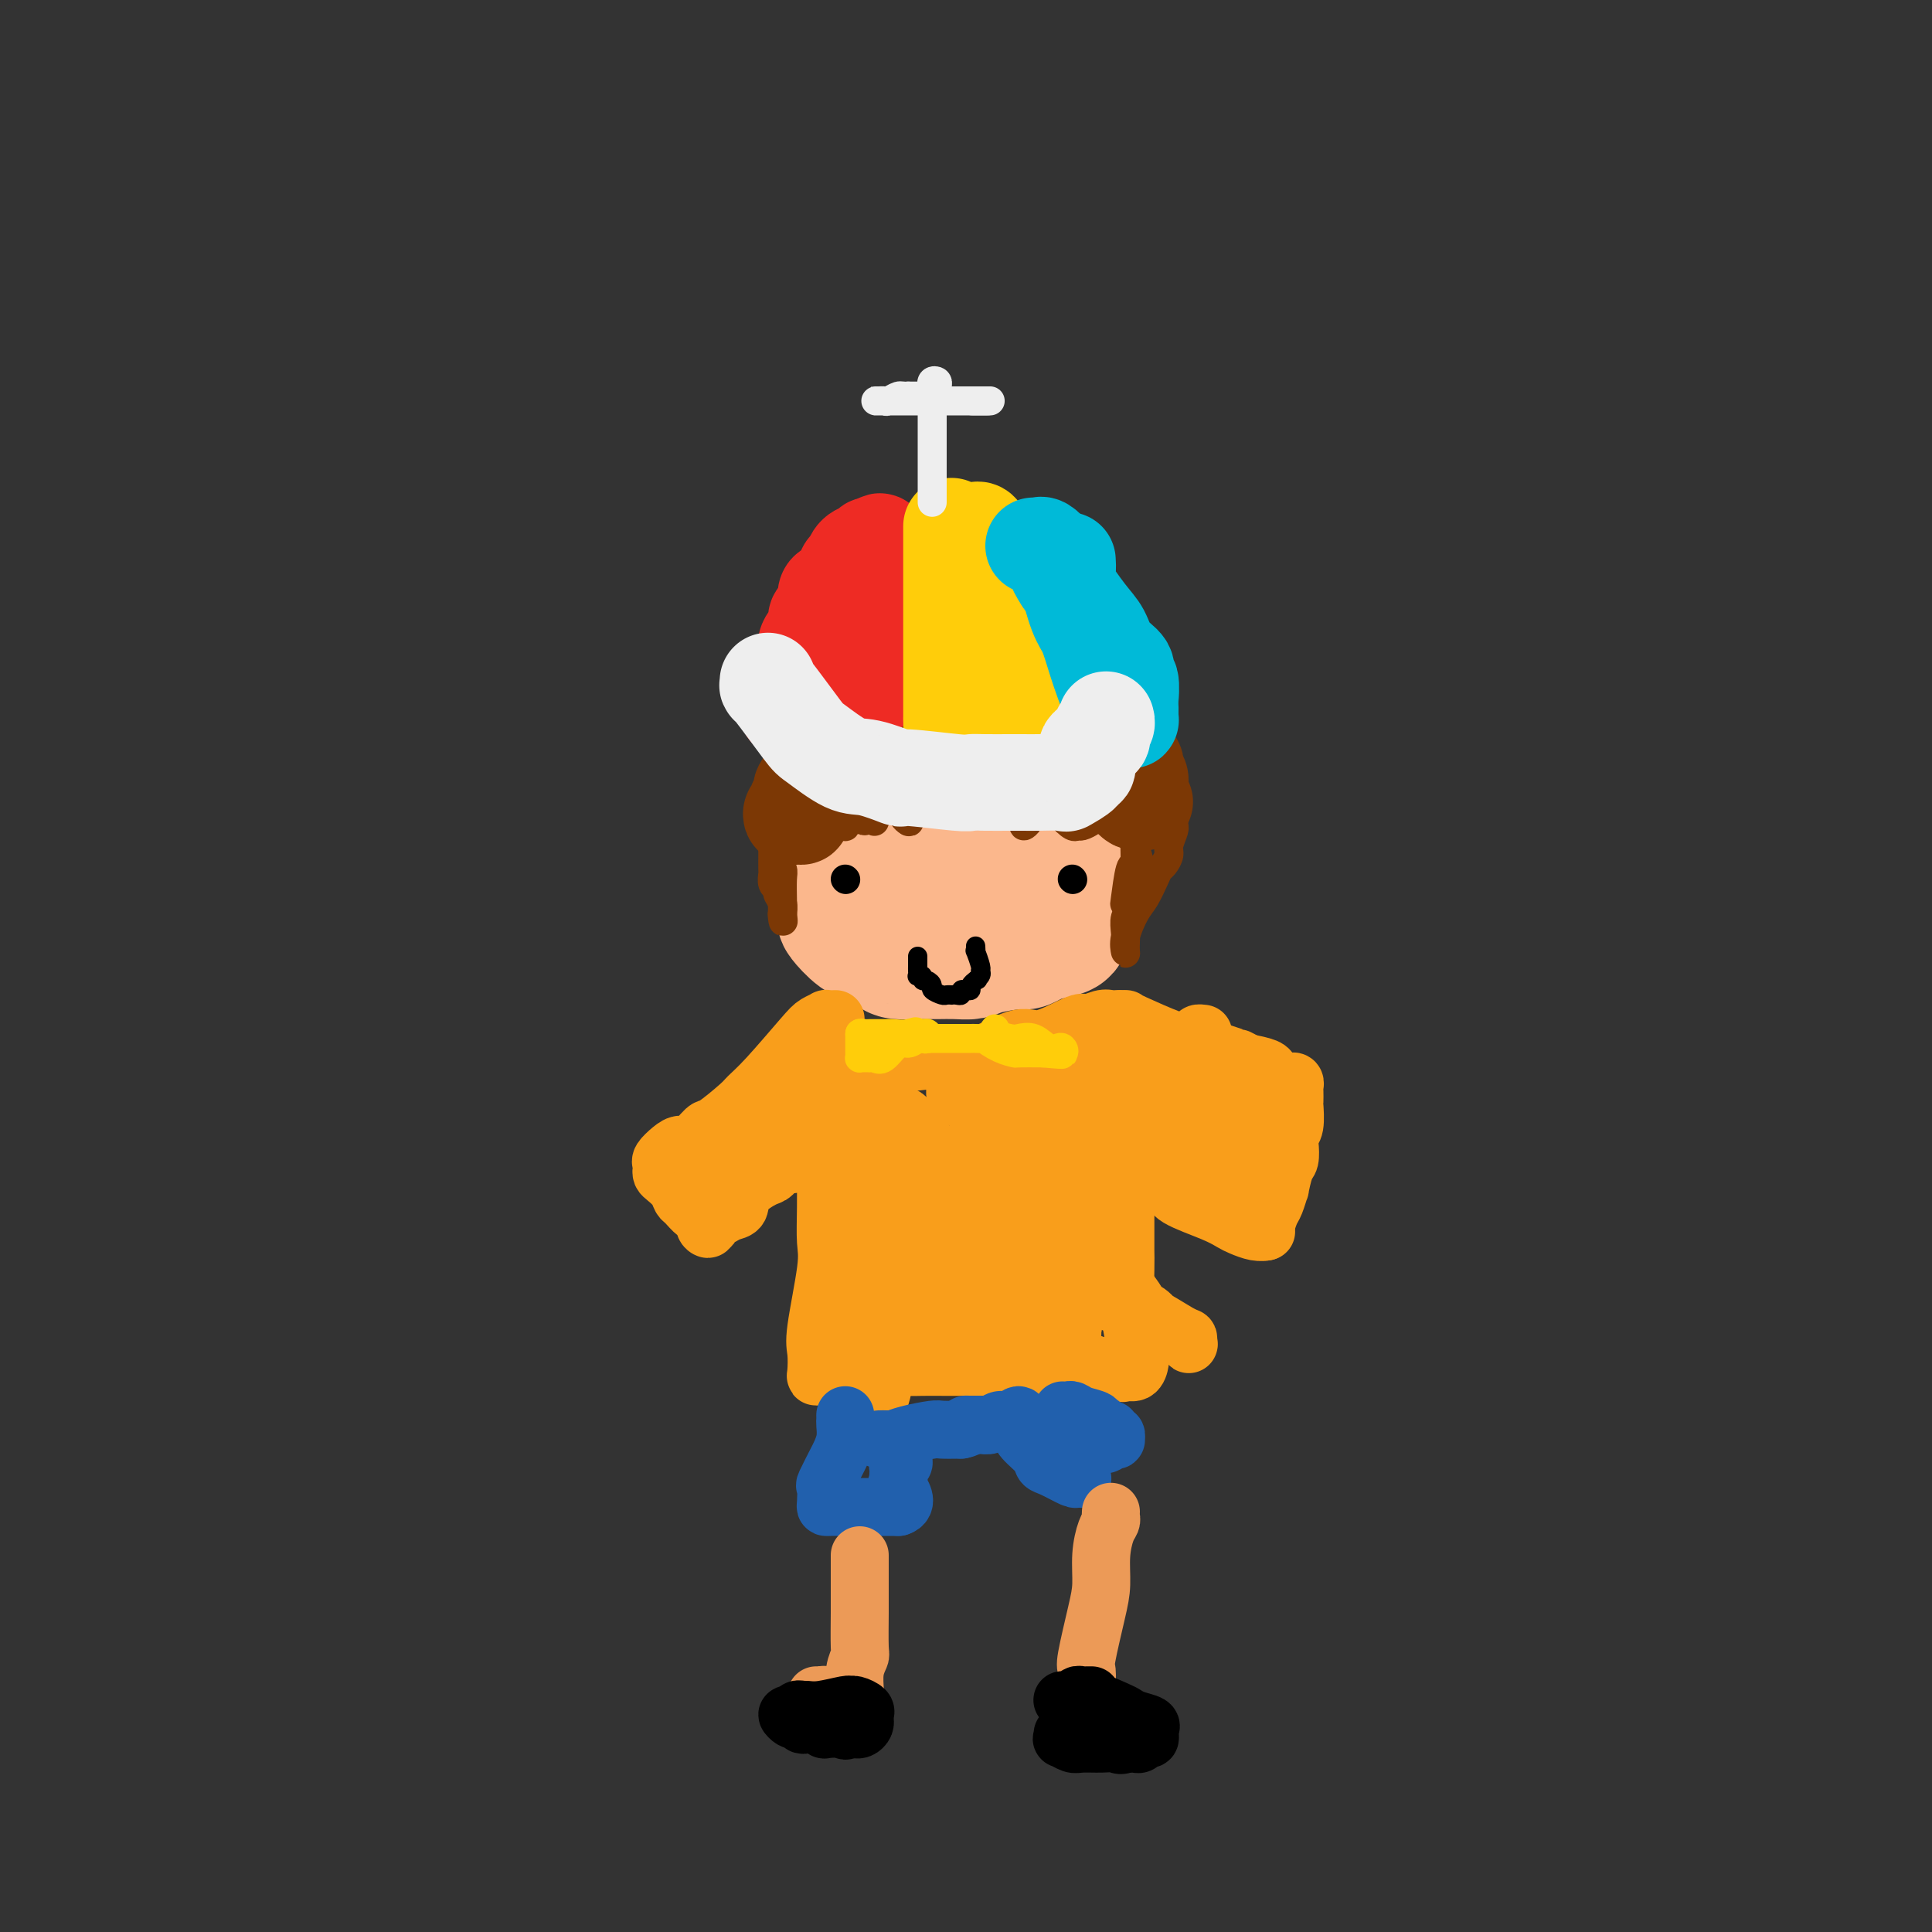 <svg viewBox='0 0 400 400' version='1.1' xmlns='http://www.w3.org/2000/svg' xmlns:xlink='http://www.w3.org/1999/xlink'><rect x="0" y="0" width="400" height="400" fill="#333333" stroke="none"/><g fill='none' stroke='rgb(251,183,140)' stroke-width='28' stroke-linecap='round' stroke-linejoin='round'><path d='M177,162c0.006,0.073 0.012,0.146 0,0c-0.012,-0.146 -0.042,-0.511 0,0c0.042,0.511 0.155,1.897 0,3c-0.155,1.103 -0.577,1.924 -1,3c-0.423,1.076 -0.845,2.408 -1,3c-0.155,0.592 -0.041,0.443 0,2c0.041,1.557 0.009,4.821 0,7c-0.009,2.179 0.006,3.274 0,4c-0.006,0.726 -0.034,1.085 0,2c0.034,0.915 0.130,2.387 0,3c-0.130,0.613 -0.487,0.367 0,1c0.487,0.633 1.817,2.145 3,3c1.183,0.855 2.221,1.052 3,1c0.779,-0.052 1.301,-0.354 2,0c0.699,0.354 1.575,1.363 2,2c0.425,0.637 0.399,0.903 1,1c0.601,0.097 1.827,0.027 3,0c1.173,-0.027 2.292,-0.010 3,0c0.708,0.010 1.006,0.013 2,0c0.994,-0.013 2.686,-0.041 4,0c1.314,0.041 2.252,0.152 3,0c0.748,-0.152 1.305,-0.565 3,-1c1.695,-0.435 4.526,-0.890 6,-1c1.474,-0.110 1.589,0.124 2,0c0.411,-0.124 1.117,-0.607 2,-1c0.883,-0.393 1.941,-0.697 3,-1'/><path d='M217,193c4.724,-0.877 2.534,-1.070 2,-1c-0.534,0.070 0.587,0.404 1,0c0.413,-0.404 0.118,-1.544 0,-2c-0.118,-0.456 -0.059,-0.228 0,0'/><path d='M220,190c0.424,-0.439 0.847,-0.878 1,-1c0.153,-0.122 0.034,0.074 0,0c-0.034,-0.074 0.015,-0.419 0,-1c-0.015,-0.581 -0.095,-1.400 0,-2c0.095,-0.600 0.365,-0.983 1,-2c0.635,-1.017 1.634,-2.668 2,-4c0.366,-1.332 0.099,-2.345 0,-3c-0.099,-0.655 -0.030,-0.953 0,-2c0.030,-1.047 0.020,-2.845 0,-4c-0.020,-1.155 -0.051,-1.668 0,-2c0.051,-0.332 0.182,-0.485 0,-1c-0.182,-0.515 -0.678,-1.393 -1,-2c-0.322,-0.607 -0.471,-0.943 -1,-2c-0.529,-1.057 -1.439,-2.834 -2,-4c-0.561,-1.166 -0.775,-1.722 -1,-2c-0.225,-0.278 -0.463,-0.279 -1,-1c-0.537,-0.721 -1.374,-2.162 -2,-3c-0.626,-0.838 -1.042,-1.072 -1,-1c0.042,0.072 0.542,0.450 0,0c-0.542,-0.450 -2.125,-1.729 -3,-2c-0.875,-0.271 -1.043,0.465 -2,0c-0.957,-0.465 -2.702,-2.133 -4,-3c-1.298,-0.867 -2.149,-0.934 -3,-1'/><path d='M203,147c-1.951,-1.536 -0.330,-1.876 -1,-2c-0.670,-0.124 -3.631,-0.033 -5,0c-1.369,0.033 -1.144,0.007 -2,0c-0.856,-0.007 -2.792,0.006 -4,0c-1.208,-0.006 -1.686,-0.030 -2,0c-0.314,0.030 -0.462,0.114 -1,1c-0.538,0.886 -1.465,2.573 -2,3c-0.535,0.427 -0.679,-0.408 -1,0c-0.321,0.408 -0.818,2.057 -1,3c-0.182,0.943 -0.049,1.178 0,1c0.049,-0.178 0.013,-0.769 0,0c-0.013,0.769 -0.003,2.899 0,4c0.003,1.101 -0.002,1.174 0,3c0.002,1.826 0.011,5.406 0,8c-0.011,2.594 -0.041,4.200 0,5c0.041,0.800 0.152,0.792 1,2c0.848,1.208 2.431,3.631 3,5c0.569,1.369 0.123,1.682 0,2c-0.123,0.318 0.075,0.639 1,1c0.925,0.361 2.576,0.760 4,1c1.424,0.240 2.620,0.319 4,0c1.380,-0.319 2.944,-1.037 5,-2c2.056,-0.963 4.603,-2.173 6,-3c1.397,-0.827 1.644,-1.272 2,-2c0.356,-0.728 0.821,-1.739 1,-2c0.179,-0.261 0.073,0.228 0,0c-0.073,-0.228 -0.112,-1.175 0,-2c0.112,-0.825 0.376,-1.530 0,-2c-0.376,-0.470 -1.393,-0.706 -2,-1c-0.607,-0.294 -0.803,-0.647 -1,-1'/><path d='M208,169c-1.582,-2.177 -4.536,-3.619 -6,-4c-1.464,-0.381 -1.439,0.298 -3,0c-1.561,-0.298 -4.708,-1.573 -6,-2c-1.292,-0.427 -0.727,-0.007 -1,0c-0.273,0.007 -1.382,-0.398 -2,0c-0.618,0.398 -0.746,1.598 -1,2c-0.254,0.402 -0.635,0.005 -1,0c-0.365,-0.005 -0.714,0.383 1,0c1.714,-0.383 5.490,-1.538 7,-2c1.510,-0.462 0.755,-0.231 0,0'/></g>
<g fill='none' stroke='rgb(124,56,5)' stroke-width='20' stroke-linecap='round' stroke-linejoin='round'><path d='M172,162c-0.447,0.000 -0.894,0.001 -1,0c-0.106,-0.001 0.129,-0.002 0,0c-0.129,0.002 -0.623,0.008 -1,0c-0.377,-0.008 -0.637,-0.031 -1,0c-0.363,0.031 -0.831,0.115 -1,0c-0.169,-0.115 -0.041,-0.429 0,-1c0.041,-0.571 -0.004,-1.399 0,-2c0.004,-0.601 0.058,-0.975 0,-1c-0.058,-0.025 -0.227,0.298 0,0c0.227,-0.298 0.849,-1.216 1,-2c0.151,-0.784 -0.168,-1.433 0,-2c0.168,-0.567 0.822,-1.051 1,-2c0.178,-0.949 -0.121,-2.365 0,-3c0.121,-0.635 0.662,-0.491 1,-1c0.338,-0.509 0.472,-1.670 1,-2c0.528,-0.330 1.451,0.171 2,-1c0.549,-1.171 0.724,-4.015 1,-5c0.276,-0.985 0.651,-0.111 1,0c0.349,0.111 0.671,-0.540 1,-1c0.329,-0.460 0.664,-0.730 1,-1'/><path d='M178,138c1.478,-1.637 1.173,-0.228 1,0c-0.173,0.228 -0.215,-0.723 0,-1c0.215,-0.277 0.685,0.122 1,0c0.315,-0.122 0.475,-0.765 1,-1c0.525,-0.235 1.416,-0.063 2,0c0.584,0.063 0.860,0.017 1,0c0.140,-0.017 0.145,-0.005 1,0c0.855,0.005 2.560,0.001 3,0c0.440,-0.001 -0.385,-0.000 0,0c0.385,0.000 1.981,0.000 3,0c1.019,-0.000 1.462,-0.001 2,0c0.538,0.001 1.170,0.003 2,0c0.830,-0.003 1.858,-0.011 3,0c1.142,0.011 2.397,0.041 3,0c0.603,-0.041 0.555,-0.152 1,0c0.445,0.152 1.385,0.566 3,1c1.615,0.434 3.905,0.886 5,1c1.095,0.114 0.993,-0.111 1,0c0.007,0.111 0.121,0.559 1,1c0.879,0.441 2.523,0.875 3,1c0.477,0.125 -0.212,-0.059 0,0c0.212,0.059 1.326,0.362 2,1c0.674,0.638 0.907,1.611 1,2c0.093,0.389 0.047,0.195 0,0'/><path d='M218,143c0.328,0.324 0.656,0.649 1,1c0.344,0.351 0.703,0.730 1,1c0.297,0.270 0.531,0.432 1,1c0.469,0.568 1.172,1.542 3,3c1.828,1.458 4.781,3.399 6,4c1.219,0.601 0.705,-0.137 1,0c0.295,0.137 1.398,1.150 2,2c0.602,0.850 0.701,1.536 1,2c0.299,0.464 0.798,0.705 1,1c0.202,0.295 0.107,0.642 0,1c-0.107,0.358 -0.226,0.726 0,1c0.226,0.274 0.797,0.456 1,1c0.203,0.544 0.037,1.452 0,2c-0.037,0.548 0.054,0.736 0,1c-0.054,0.264 -0.253,0.604 0,1c0.253,0.396 0.957,0.849 1,1c0.043,0.151 -0.576,-0.001 -1,0c-0.424,0.001 -0.653,0.154 -1,0c-0.347,-0.154 -0.814,-0.615 -1,-1c-0.186,-0.385 -0.093,-0.692 0,-1'/><path d='M234,164c-0.150,1.214 -1.024,-0.252 -1,-1c0.024,-0.748 0.946,-0.779 0,-1c-0.946,-0.221 -3.760,-0.633 -5,-1c-1.240,-0.367 -0.905,-0.690 -1,-1c-0.095,-0.310 -0.621,-0.609 -2,-1c-1.379,-0.391 -3.611,-0.876 -5,-1c-1.389,-0.124 -1.935,0.111 -3,0c-1.065,-0.111 -2.650,-0.569 -4,-1c-1.350,-0.431 -2.467,-0.834 -3,-1c-0.533,-0.166 -0.483,-0.096 -1,0c-0.517,0.096 -1.601,0.218 -2,0c-0.399,-0.218 -0.114,-0.777 0,-1c0.114,-0.223 0.057,-0.112 0,0'/><path d='M207,155c-0.388,0.000 -0.776,0.000 -1,0c-0.224,-0.000 -0.285,-0.000 -1,0c-0.715,0.000 -2.085,0.000 -3,0c-0.915,-0.000 -1.376,-0.001 -2,0c-0.624,0.001 -1.410,0.005 -3,0c-1.590,-0.005 -3.983,-0.017 -6,0c-2.017,0.017 -3.657,0.065 -5,0c-1.343,-0.065 -2.387,-0.243 -4,0c-1.613,0.243 -3.794,0.908 -5,1c-1.206,0.092 -1.438,-0.388 -2,0c-0.562,0.388 -1.456,1.644 -2,2c-0.544,0.356 -0.738,-0.189 -1,0c-0.262,0.189 -0.592,1.111 -1,2c-0.408,0.889 -0.893,1.745 -1,2c-0.107,0.255 0.164,-0.090 0,0c-0.164,0.090 -0.765,0.617 -1,1c-0.235,0.383 -0.105,0.624 0,1c0.105,0.376 0.186,0.889 0,1c-0.186,0.111 -0.638,-0.180 -1,0c-0.362,0.180 -0.633,0.832 -1,1c-0.367,0.168 -0.830,-0.147 -1,0c-0.170,0.147 -0.049,0.756 0,1c0.049,0.244 0.024,0.122 0,0'/><path d='M166,167c-1.698,1.658 -0.444,0.301 0,0c0.444,-0.301 0.080,0.452 0,1c-0.080,0.548 0.126,0.890 0,1c-0.126,0.110 -0.585,-0.012 -1,0c-0.415,0.012 -0.786,0.159 -1,0c-0.214,-0.159 -0.269,-0.623 0,-1c0.269,-0.377 0.863,-0.665 1,-1c0.137,-0.335 -0.185,-0.717 0,-1c0.185,-0.283 0.875,-0.468 1,-1c0.125,-0.532 -0.315,-1.410 0,-2c0.315,-0.590 1.384,-0.891 2,-1c0.616,-0.109 0.777,-0.026 1,0c0.223,0.026 0.506,-0.003 1,0c0.494,0.003 1.198,0.039 2,0c0.802,-0.039 1.702,-0.154 2,0c0.298,0.154 -0.005,0.577 1,0c1.005,-0.577 3.317,-2.154 5,-3c1.683,-0.846 2.735,-0.960 4,-1c1.265,-0.040 2.742,-0.007 4,0c1.258,0.007 2.299,-0.012 3,0c0.701,0.012 1.064,0.055 2,0c0.936,-0.055 2.444,-0.207 3,0c0.556,0.207 0.159,0.773 0,1c-0.159,0.227 -0.079,0.113 0,0'/></g>
<g fill='none' stroke='rgb(124,56,5)' stroke-width='6' stroke-linecap='round' stroke-linejoin='round'><path d='M166,164c0.002,0.301 0.003,0.603 0,1c-0.003,0.397 -0.012,0.891 0,1c0.012,0.109 0.045,-0.167 0,0c-0.045,0.167 -0.167,0.777 0,1c0.167,0.223 0.623,0.060 1,0c0.377,-0.060 0.675,-0.015 1,0c0.325,0.015 0.676,0.001 1,0c0.324,-0.001 0.622,0.010 1,0c0.378,-0.010 0.836,-0.042 1,0c0.164,0.042 0.034,0.158 0,0c-0.034,-0.158 0.029,-0.589 0,-1c-0.029,-0.411 -0.151,-0.802 0,-1c0.151,-0.198 0.575,-0.203 1,0c0.425,0.203 0.850,0.614 1,1c0.150,0.386 0.025,0.748 0,1c-0.025,0.252 0.050,0.393 0,1c-0.050,0.607 -0.224,1.681 0,2c0.224,0.319 0.847,-0.117 1,0c0.153,0.117 -0.163,0.785 0,1c0.163,0.215 0.807,-0.025 1,0c0.193,0.025 -0.063,0.314 0,0c0.063,-0.314 0.447,-1.233 1,-2c0.553,-0.767 1.277,-1.384 2,-2'/><path d='M178,167c1.001,-0.567 1.003,-0.484 1,0c-0.003,0.484 -0.011,1.367 0,2c0.011,0.633 0.042,1.014 0,1c-0.042,-0.014 -0.156,-0.423 0,-1c0.156,-0.577 0.581,-1.321 1,-1c0.419,0.321 0.833,1.709 1,2c0.167,0.291 0.086,-0.514 0,-1c-0.086,-0.486 -0.178,-0.652 0,-1c0.178,-0.348 0.626,-0.879 1,-1c0.374,-0.121 0.675,0.168 1,0c0.325,-0.168 0.675,-0.793 1,-1c0.325,-0.207 0.626,0.004 1,0c0.374,-0.004 0.821,-0.222 1,0c0.179,0.222 0.089,0.884 0,1c-0.089,0.116 -0.178,-0.315 0,0c0.178,0.315 0.622,1.376 1,2c0.378,0.624 0.689,0.812 1,1'/><path d='M188,170c0.571,0.506 -0.002,-0.228 0,-1c0.002,-0.772 0.579,-1.583 1,-2c0.421,-0.417 0.687,-0.440 1,-1c0.313,-0.560 0.672,-1.656 1,-2c0.328,-0.344 0.623,0.066 1,0c0.377,-0.066 0.836,-0.606 1,0c0.164,0.606 0.033,2.359 0,3c-0.033,0.641 0.033,0.172 0,0c-0.033,-0.172 -0.164,-0.046 0,0c0.164,0.046 0.622,0.011 1,0c0.378,-0.011 0.676,0.001 1,0c0.324,-0.001 0.675,-0.014 1,0c0.325,0.014 0.623,0.055 1,0c0.377,-0.055 0.832,-0.207 1,0c0.168,0.207 0.048,0.773 0,1c-0.048,0.227 -0.024,0.113 0,0'/><path d='M198,168c0.198,-0.293 0.396,-0.586 1,-1c0.604,-0.414 1.614,-0.951 2,-1c0.386,-0.049 0.148,0.388 1,0c0.852,-0.388 2.792,-1.600 4,-2c1.208,-0.400 1.682,0.013 2,0c0.318,-0.013 0.481,-0.450 1,0c0.519,0.450 1.396,1.788 2,3c0.604,1.212 0.936,2.299 1,3c0.064,0.701 -0.138,1.017 0,1c0.138,-0.017 0.618,-0.368 1,-1c0.382,-0.632 0.665,-1.544 1,-2c0.335,-0.456 0.721,-0.456 1,-1c0.279,-0.544 0.451,-1.633 1,-2c0.549,-0.367 1.474,-0.014 2,0c0.526,0.014 0.652,-0.312 1,0c0.348,0.312 0.918,1.261 1,2c0.082,0.739 -0.325,1.267 0,2c0.325,0.733 1.383,1.672 2,2c0.617,0.328 0.794,0.047 1,0c0.206,-0.047 0.440,0.141 1,0c0.560,-0.141 1.446,-0.612 2,-1c0.554,-0.388 0.777,-0.694 1,-1'/><path d='M227,169c0.954,-0.475 0.837,-0.663 1,-1c0.163,-0.337 0.604,-0.822 1,-1c0.396,-0.178 0.745,-0.048 1,0c0.255,0.048 0.415,0.013 1,0c0.585,-0.013 1.596,-0.004 2,0c0.404,0.004 0.202,0.002 0,0'/><path d='M233,167c0.014,0.347 0.028,0.694 0,1c-0.028,0.306 -0.099,0.570 0,1c0.099,0.430 0.367,1.026 1,3c0.633,1.974 1.631,5.328 2,7c0.369,1.672 0.110,1.664 0,2c-0.110,0.336 -0.072,1.018 0,2c0.072,0.982 0.176,2.265 0,3c-0.176,0.735 -0.633,0.921 -1,1c-0.367,0.079 -0.645,0.051 -1,0c-0.355,-0.051 -0.789,-0.124 -1,0c-0.211,0.124 -0.200,0.447 0,-1c0.200,-1.447 0.590,-4.663 1,-6c0.410,-1.337 0.842,-0.794 1,-1c0.158,-0.206 0.042,-1.161 0,-2c-0.042,-0.839 -0.011,-1.564 0,-2c0.011,-0.436 0.003,-0.585 0,-1c-0.003,-0.415 -0.000,-1.096 0,-1c0.000,0.096 -0.003,0.971 0,2c0.003,1.029 0.011,2.214 0,3c-0.011,0.786 -0.041,1.173 0,2c0.041,0.827 0.155,2.093 0,3c-0.155,0.907 -0.577,1.453 -1,2'/><path d='M234,185c-0.072,3.759 -0.751,4.158 -1,5c-0.249,0.842 -0.068,2.128 0,3c0.068,0.872 0.024,1.331 0,2c-0.024,0.669 -0.029,1.548 0,2c0.029,0.452 0.091,0.476 0,0c-0.091,-0.476 -0.337,-1.451 0,-3c0.337,-1.549 1.256,-3.671 2,-5c0.744,-1.329 1.314,-1.865 2,-3c0.686,-1.135 1.489,-2.869 2,-4c0.511,-1.131 0.729,-1.658 1,-2c0.271,-0.342 0.594,-0.498 1,-1c0.406,-0.502 0.893,-1.349 1,-2c0.107,-0.651 -0.168,-1.105 0,-2c0.168,-0.895 0.777,-2.229 1,-3c0.223,-0.771 0.060,-0.977 0,-1c-0.060,-0.023 -0.016,0.138 0,0c0.016,-0.138 0.004,-0.576 0,-1c-0.004,-0.424 -0.001,-0.836 0,-1c0.001,-0.164 0.001,-0.082 0,0'/><path d='M170,167c0.098,-0.000 0.196,-0.000 0,0c-0.196,0.000 -0.686,0.000 -1,0c-0.314,-0.000 -0.452,-0.000 -1,0c-0.548,0.000 -1.506,0.001 -2,0c-0.494,-0.001 -0.524,-0.003 -1,0c-0.476,0.003 -1.398,0.012 -2,0c-0.602,-0.012 -0.883,-0.043 -1,0c-0.117,0.043 -0.070,0.162 0,1c0.070,0.838 0.162,2.396 0,3c-0.162,0.604 -0.579,0.256 -1,0c-0.421,-0.256 -0.845,-0.419 -1,0c-0.155,0.419 -0.042,1.420 0,2c0.042,0.580 0.011,0.741 0,1c-0.011,0.259 -0.003,0.618 0,1c0.003,0.382 -0.000,0.789 0,1c0.000,0.211 0.004,0.228 0,1c-0.004,0.772 -0.016,2.300 0,3c0.016,0.700 0.061,0.571 0,1c-0.061,0.429 -0.226,1.415 0,2c0.226,0.585 0.845,0.770 1,1c0.155,0.230 -0.154,0.505 0,1c0.154,0.495 0.772,1.210 1,2c0.228,0.790 0.065,1.654 0,2c-0.065,0.346 -0.033,0.173 0,0'/><path d='M162,189c0.309,2.771 0.083,1.699 0,1c-0.083,-0.699 -0.023,-1.024 0,-1c0.023,0.024 0.007,0.396 0,0c-0.007,-0.396 -0.006,-1.561 0,-2c0.006,-0.439 0.016,-0.151 0,-1c-0.016,-0.849 -0.057,-2.833 0,-4c0.057,-1.167 0.211,-1.517 0,-2c-0.211,-0.483 -0.789,-1.100 -1,-2c-0.211,-0.900 -0.057,-2.084 0,-3c0.057,-0.916 0.015,-1.565 0,-2c-0.015,-0.435 -0.004,-0.656 0,-1c0.004,-0.344 0.001,-0.813 0,-1c-0.001,-0.187 -0.001,-0.094 0,0'/></g>
<g fill='none' stroke='rgb(0,0,0)' stroke-width='6' stroke-linecap='round' stroke-linejoin='round'><path d='M222,182c0.000,0.000 0.100,0.100 0.1,0.1'/><path d='M175,182c0.000,0.000 0.100,0.100 0.1,0.1'/></g>
<g fill='none' stroke='rgb(0,0,0)' stroke-width='4' stroke-linecap='round' stroke-linejoin='round'><path d='M190,198c0.002,0.762 0.005,1.524 0,2c-0.005,0.476 -0.016,0.668 0,1c0.016,0.332 0.059,0.806 0,1c-0.059,0.194 -0.222,0.108 0,0c0.222,-0.108 0.828,-0.236 1,0c0.172,0.236 -0.091,0.838 0,1c0.091,0.162 0.535,-0.114 1,0c0.465,0.114 0.952,0.619 1,1c0.048,0.381 -0.342,0.638 0,1c0.342,0.362 1.415,0.829 2,1c0.585,0.171 0.683,0.047 1,0c0.317,-0.047 0.855,-0.016 1,0c0.145,0.016 -0.102,0.018 0,0c0.102,-0.018 0.553,-0.057 1,0c0.447,0.057 0.890,0.208 1,0c0.110,-0.208 -0.111,-0.777 0,-1c0.111,-0.223 0.556,-0.101 1,0c0.444,0.101 0.889,0.181 1,0c0.111,-0.181 -0.111,-0.623 0,-1c0.111,-0.377 0.556,-0.688 1,-1'/><path d='M202,203c1.021,-0.419 0.074,0.034 0,0c-0.074,-0.034 0.726,-0.554 1,-1c0.274,-0.446 0.021,-0.817 0,-1c-0.021,-0.183 0.191,-0.179 0,-1c-0.191,-0.821 -0.783,-2.469 -1,-3c-0.217,-0.531 -0.058,0.053 0,0c0.058,-0.053 0.016,-0.745 0,-1c-0.016,-0.255 -0.004,-0.073 0,0c0.004,0.073 0.002,0.036 0,0'/></g>
<g fill='none' stroke='rgb(238,43,36)' stroke-width='20' stroke-linecap='round' stroke-linejoin='round'><path d='M163,147c-0.112,-0.460 -0.223,-0.919 0,-1c0.223,-0.081 0.782,0.217 1,0c0.218,-0.217 0.096,-0.947 0,-1c-0.096,-0.053 -0.165,0.572 0,0c0.165,-0.572 0.564,-2.340 1,-3c0.436,-0.660 0.909,-0.211 1,-1c0.091,-0.789 -0.201,-2.817 0,-4c0.201,-1.183 0.894,-1.521 1,-2c0.106,-0.479 -0.374,-1.098 0,-2c0.374,-0.902 1.603,-2.086 2,-3c0.397,-0.914 -0.038,-1.558 0,-2c0.038,-0.442 0.548,-0.682 1,-1c0.452,-0.318 0.846,-0.713 1,-1c0.154,-0.287 0.069,-0.466 0,-1c-0.069,-0.534 -0.120,-1.423 0,-2c0.120,-0.577 0.412,-0.840 1,-1c0.588,-0.160 1.470,-0.215 2,-1c0.530,-0.785 0.706,-2.300 1,-3c0.294,-0.700 0.705,-0.583 1,-1c0.295,-0.417 0.474,-1.366 1,-2c0.526,-0.634 1.399,-0.954 2,-1c0.601,-0.046 0.931,0.180 1,0c0.069,-0.180 -0.123,-0.766 0,-1c0.123,-0.234 0.562,-0.117 1,0'/><path d='M181,113c1.774,-1.611 1.207,-0.639 1,0c-0.207,0.639 -0.056,0.944 0,1c0.056,0.056 0.015,-0.137 0,0c-0.015,0.137 -0.005,0.603 0,1c0.005,0.397 0.005,0.726 0,1c-0.005,0.274 -0.015,0.492 0,1c0.015,0.508 0.057,1.307 0,2c-0.057,0.693 -0.211,1.280 0,2c0.211,0.720 0.789,1.573 1,2c0.211,0.427 0.056,0.430 0,1c-0.056,0.570 -0.014,1.709 0,2c0.014,0.291 0.001,-0.265 0,1c-0.001,1.265 0.011,4.350 0,6c-0.011,1.650 -0.044,1.864 0,2c0.044,0.136 0.166,0.193 0,1c-0.166,0.807 -0.620,2.362 -1,3c-0.380,0.638 -0.687,0.357 -1,1c-0.313,0.643 -0.632,2.210 -1,3c-0.368,0.790 -0.785,0.804 -1,1c-0.215,0.196 -0.229,0.575 -1,1c-0.771,0.425 -2.298,0.896 -3,1c-0.702,0.104 -0.580,-0.158 -1,0c-0.420,0.158 -1.382,0.735 -2,1c-0.618,0.265 -0.891,0.219 -1,0c-0.109,-0.219 -0.055,-0.609 0,-1'/><path d='M171,146c-1.089,-0.067 -0.311,-0.733 0,-1c0.311,-0.267 0.156,-0.133 0,0'/></g>
<g fill='none' stroke='rgb(255,205,10)' stroke-width='20' stroke-linecap='round' stroke-linejoin='round'><path d='M197,109c-0.000,-0.053 -0.000,-0.106 0,0c0.000,0.106 0.000,0.371 0,1c-0.000,0.629 -0.000,1.621 0,2c0.000,0.379 0.000,0.143 0,1c-0.000,0.857 -0.000,2.806 0,4c0.000,1.194 0.000,1.632 0,3c-0.000,1.368 -0.000,3.665 0,5c0.000,1.335 0.000,1.706 0,2c-0.000,0.294 -0.000,0.510 0,2c0.000,1.490 0.000,4.253 0,6c-0.000,1.747 -0.000,2.478 0,3c0.000,0.522 0.000,0.834 0,2c-0.000,1.166 -0.000,3.185 0,4c0.000,0.815 0.000,0.425 0,1c-0.000,0.575 -0.001,2.116 0,3c0.001,0.884 0.005,1.113 0,1c-0.005,-0.113 -0.018,-0.568 0,0c0.018,0.568 0.065,2.160 0,3c-0.065,0.840 -0.244,0.929 0,1c0.244,0.071 0.911,0.124 1,0c0.089,-0.124 -0.399,-0.425 0,-1c0.399,-0.575 1.684,-1.424 2,-2c0.316,-0.576 -0.338,-0.879 0,-1c0.338,-0.121 1.669,-0.061 3,0'/><path d='M203,149c1.350,-0.417 1.724,0.042 2,0c0.276,-0.042 0.452,-0.584 1,-1c0.548,-0.416 1.467,-0.707 2,-1c0.533,-0.293 0.679,-0.588 1,-1c0.321,-0.412 0.818,-0.941 1,-1c0.182,-0.059 0.049,0.352 0,0c-0.049,-0.352 -0.013,-1.468 0,-2c0.013,-0.532 0.003,-0.478 0,-1c-0.003,-0.522 -0.001,-1.618 0,-2c0.001,-0.382 0.000,-0.051 0,0c-0.000,0.051 -0.000,-0.180 0,-1c0.000,-0.820 0.000,-2.229 0,-3c-0.000,-0.771 -0.000,-0.902 0,-1c0.000,-0.098 0.000,-0.162 0,-1c-0.000,-0.838 -0.000,-2.451 0,-4c0.000,-1.549 0.001,-3.034 0,-4c-0.001,-0.966 -0.004,-1.412 0,-2c0.004,-0.588 0.013,-1.319 0,-2c-0.013,-0.681 -0.050,-1.314 0,-2c0.050,-0.686 0.187,-1.426 0,-2c-0.187,-0.574 -0.698,-0.983 -1,-1c-0.302,-0.017 -0.395,0.356 -1,0c-0.605,-0.356 -1.721,-1.442 -2,-2c-0.279,-0.558 0.279,-0.589 0,-1c-0.279,-0.411 -1.394,-1.203 -2,-2c-0.606,-0.797 -0.702,-1.599 -1,-2c-0.298,-0.401 -0.800,-0.400 -1,0c-0.200,0.400 -0.100,1.200 0,2'/><path d='M202,112c-1.241,-0.761 -0.344,0.336 0,1c0.344,0.664 0.135,0.895 0,1c-0.135,0.105 -0.195,0.084 0,0c0.195,-0.084 0.644,-0.230 1,0c0.356,0.230 0.617,0.836 1,1c0.383,0.164 0.887,-0.113 1,0c0.113,0.113 -0.166,0.618 0,1c0.166,0.382 0.775,0.641 1,1c0.225,0.359 0.064,0.817 0,1c-0.064,0.183 -0.032,0.092 0,0'/></g>
<g fill='none' stroke='rgb(0,186,216)' stroke-width='20' stroke-linecap='round' stroke-linejoin='round'><path d='M221,116c0.047,0.808 0.095,1.615 0,2c-0.095,0.385 -0.331,0.347 0,2c0.331,1.653 1.231,4.996 2,7c0.769,2.004 1.407,2.670 2,4c0.593,1.330 1.143,3.323 2,6c0.857,2.677 2.023,6.038 3,8c0.977,1.962 1.764,2.527 2,3c0.236,0.473 -0.080,0.856 0,1c0.080,0.144 0.557,0.050 1,0c0.443,-0.050 0.851,-0.056 1,0c0.149,0.056 0.040,0.173 0,0c-0.040,-0.173 -0.009,-0.635 0,-1c0.009,-0.365 -0.002,-0.632 0,-1c0.002,-0.368 0.017,-0.836 0,-1c-0.017,-0.164 -0.067,-0.024 0,-1c0.067,-0.976 0.251,-3.069 0,-4c-0.251,-0.931 -0.936,-0.700 -1,-1c-0.064,-0.300 0.494,-1.130 0,-2c-0.494,-0.870 -2.040,-1.780 -3,-3c-0.960,-1.220 -1.335,-2.752 -2,-4c-0.665,-1.248 -1.618,-2.214 -3,-4c-1.382,-1.786 -3.191,-4.393 -5,-7'/><path d='M220,120c-2.206,-3.375 -1.222,-2.813 -1,-3c0.222,-0.187 -0.319,-1.122 -1,-2c-0.681,-0.878 -1.502,-1.699 -2,-2c-0.498,-0.301 -0.673,-0.081 -1,0c-0.327,0.081 -0.808,0.023 -1,0c-0.192,-0.023 -0.096,-0.012 0,0'/></g>
<g fill='none' stroke='rgb(238,238,238)' stroke-width='20' stroke-linecap='round' stroke-linejoin='round'><path d='M159,141c0.056,0.536 0.111,1.072 0,1c-0.111,-0.072 -0.389,-0.754 1,1c1.389,1.754 4.444,5.942 6,8c1.556,2.058 1.613,1.986 3,3c1.387,1.014 4.106,3.113 6,4c1.894,0.887 2.965,0.563 5,1c2.035,0.437 5.036,1.634 6,2c0.964,0.366 -0.107,-0.098 2,0c2.107,0.098 7.394,0.758 10,1c2.606,0.242 2.533,0.065 3,0c0.467,-0.065 1.475,-0.018 3,0c1.525,0.018 3.568,0.007 5,0c1.432,-0.007 2.252,-0.008 3,0c0.748,0.008 1.425,0.026 3,0c1.575,-0.026 4.048,-0.097 5,0c0.952,0.097 0.385,0.363 1,0c0.615,-0.363 2.414,-1.354 3,-2c0.586,-0.646 -0.039,-0.947 0,-1c0.039,-0.053 0.742,0.140 1,0c0.258,-0.140 0.069,-0.615 0,-1c-0.069,-0.385 -0.020,-0.682 0,-1c0.020,-0.318 0.010,-0.659 0,-1'/><path d='M225,156c0.745,-1.107 0.108,-0.874 0,-1c-0.108,-0.126 0.315,-0.611 1,-1c0.685,-0.389 1.634,-0.682 2,-1c0.366,-0.318 0.151,-0.660 0,-1c-0.151,-0.340 -0.236,-0.679 0,-1c0.236,-0.321 0.794,-0.625 1,-1c0.206,-0.375 0.059,-0.821 0,-1c-0.059,-0.179 -0.029,-0.089 0,0'/></g>
<g fill='none' stroke='rgb(238,238,238)' stroke-width='6' stroke-linecap='round' stroke-linejoin='round'><path d='M193,104c0.000,-0.191 0.000,-0.382 0,-1c-0.000,-0.618 -0.000,-1.664 0,-2c0.000,-0.336 0.000,0.037 0,0c-0.000,-0.037 -0.000,-0.483 0,-2c0.000,-1.517 0.000,-4.104 0,-6c-0.000,-1.896 -0.001,-3.100 0,-4c0.001,-0.900 0.004,-1.496 0,-3c-0.004,-1.504 -0.015,-3.917 0,-5c0.015,-1.083 0.056,-0.837 0,-1c-0.056,-0.163 -0.210,-0.733 0,-1c0.210,-0.267 0.785,-0.229 1,0c0.215,0.229 0.072,0.650 0,1c-0.072,0.350 -0.073,0.630 0,1c0.073,0.370 0.219,0.831 0,1c-0.219,0.169 -0.805,0.045 -1,0c-0.195,-0.045 -0.001,-0.012 0,0c0.001,0.012 -0.192,0.003 -1,0c-0.808,-0.003 -2.231,-0.001 -3,0c-0.769,0.001 -0.885,0.000 -1,0'/><path d='M188,82c-1.118,0.094 -1.415,-0.171 -2,0c-0.585,0.171 -1.460,0.778 -2,1c-0.540,0.222 -0.745,0.060 -1,0c-0.255,-0.060 -0.560,-0.016 -1,0c-0.440,0.016 -1.017,0.004 -1,0c0.017,-0.004 0.626,-0.001 1,0c0.374,0.001 0.513,0.000 1,0c0.487,-0.000 1.321,-0.000 2,0c0.679,0.000 1.202,0.000 2,0c0.798,-0.000 1.870,-0.000 3,0c1.130,0.000 2.318,0.000 3,0c0.682,-0.000 0.859,-0.000 2,0c1.141,0.000 3.245,0.000 5,0c1.755,-0.000 3.161,-0.000 4,0c0.839,0.000 1.110,0.000 1,0c-0.110,-0.000 -0.603,-0.000 -1,0c-0.397,0.000 -0.699,0.000 -1,0'/><path d='M203,83c3.200,0.000 0.200,0.000 -1,0c-1.200,0.000 -0.600,0.000 0,0'/></g>
<g fill='none' stroke='rgb(249,158,27)' stroke-width='12' stroke-linecap='round' stroke-linejoin='round'><path d='M173,211c-0.895,0.021 -1.789,0.042 -2,0c-0.211,-0.042 0.262,-0.148 0,0c-0.262,0.148 -1.260,0.551 -2,1c-0.740,0.449 -1.221,0.944 -3,3c-1.779,2.056 -4.856,5.672 -7,8c-2.144,2.328 -3.355,3.367 -4,4c-0.645,0.633 -0.725,0.859 -2,2c-1.275,1.141 -3.745,3.197 -5,4c-1.255,0.803 -1.297,0.351 -2,1c-0.703,0.649 -2.069,2.397 -3,3c-0.931,0.603 -1.426,0.059 -2,0c-0.574,-0.059 -1.226,0.366 -2,1c-0.774,0.634 -1.669,1.479 -2,2c-0.331,0.521 -0.096,0.720 0,1c0.096,0.280 0.053,0.643 0,1c-0.053,0.357 -0.117,0.710 0,1c0.117,0.290 0.416,0.516 1,1c0.584,0.484 1.452,1.224 2,2c0.548,0.776 0.777,1.586 1,2c0.223,0.414 0.441,0.430 1,1c0.559,0.570 1.458,1.692 2,2c0.542,0.308 0.726,-0.198 1,0c0.274,0.198 0.637,1.099 1,2'/><path d='M146,253c1.328,2.226 0.148,1.291 0,1c-0.148,-0.291 0.736,0.062 1,0c0.264,-0.062 -0.094,-0.540 0,-1c0.094,-0.460 0.638,-0.902 1,-1c0.362,-0.098 0.541,0.149 1,0c0.459,-0.149 1.197,-0.693 2,-1c0.803,-0.307 1.672,-0.378 2,-1c0.328,-0.622 0.116,-1.796 1,-3c0.884,-1.204 2.863,-2.438 4,-3c1.137,-0.562 1.432,-0.452 2,-1c0.568,-0.548 1.410,-1.755 2,-2c0.590,-0.245 0.929,0.470 2,0c1.071,-0.470 2.875,-2.126 4,-3c1.125,-0.874 1.572,-0.966 2,-1c0.428,-0.034 0.837,-0.010 1,0c0.163,0.010 0.082,0.005 0,0'/><path d='M171,237c-0.000,-0.474 -0.001,-0.948 0,0c0.001,0.948 0.002,3.320 0,4c-0.002,0.680 -0.008,-0.330 0,1c0.008,1.330 0.030,5.001 0,8c-0.030,2.999 -0.113,5.325 0,7c0.113,1.675 0.422,2.698 0,6c-0.422,3.302 -1.574,8.885 -2,12c-0.426,3.115 -0.127,3.764 0,5c0.127,1.236 0.083,3.059 0,4c-0.083,0.941 -0.203,0.999 0,1c0.203,0.001 0.729,-0.056 1,0c0.271,0.056 0.288,0.225 1,0c0.712,-0.225 2.118,-0.845 3,-1c0.882,-0.155 1.238,0.155 2,0c0.762,-0.155 1.929,-0.774 4,-1c2.071,-0.226 5.046,-0.061 7,0c1.954,0.061 2.888,0.016 4,0c1.112,-0.016 2.402,-0.003 5,0c2.598,0.003 6.506,-0.005 9,0c2.494,0.005 3.576,0.022 5,0c1.424,-0.022 3.191,-0.083 4,0c0.809,0.083 0.660,0.309 1,0c0.340,-0.309 1.170,-1.155 2,-2'/><path d='M217,281c8.000,-0.500 4.000,-0.250 0,0'/><path d='M217,281c1.141,-0.343 2.281,-0.687 5,0c2.719,0.687 7.016,2.404 9,3c1.984,0.596 1.656,0.069 2,0c0.344,-0.069 1.361,0.318 2,0c0.639,-0.318 0.900,-1.342 1,-2c0.100,-0.658 0.038,-0.950 0,-1c-0.038,-0.050 -0.052,0.143 0,0c0.052,-0.143 0.172,-0.621 0,-1c-0.172,-0.379 -0.634,-0.658 -1,-2c-0.366,-1.342 -0.634,-3.745 -1,-5c-0.366,-1.255 -0.830,-1.360 -1,-3c-0.170,-1.640 -0.046,-4.815 0,-7c0.046,-2.185 0.012,-3.380 0,-4c-0.012,-0.620 -0.003,-0.664 0,-2c0.003,-1.336 0.001,-3.965 0,-5c-0.001,-1.035 -0.000,-0.477 0,-2c0.000,-1.523 0.000,-5.126 0,-7c-0.000,-1.874 -0.000,-2.018 0,-2c0.000,0.018 0.000,0.197 0,0c-0.000,-0.197 -0.000,-0.771 0,-1c0.000,-0.229 0.000,-0.115 0,0'/><path d='M233,240c-0.116,-6.576 0.593,-1.017 1,1c0.407,2.017 0.513,0.493 1,0c0.487,-0.493 1.354,0.045 2,1c0.646,0.955 1.069,2.325 2,3c0.931,0.675 2.370,0.653 3,1c0.630,0.347 0.451,1.063 2,2c1.549,0.937 4.825,2.093 7,3c2.175,0.907 3.249,1.563 4,2c0.751,0.437 1.181,0.653 2,1c0.819,0.347 2.028,0.824 3,1c0.972,0.176 1.706,0.050 2,0c0.294,-0.050 0.147,-0.025 0,0'/><path d='M262,255c-0.091,-0.117 -0.183,-0.234 0,-1c0.183,-0.766 0.640,-2.180 1,-3c0.360,-0.820 0.622,-1.044 1,-2c0.378,-0.956 0.872,-2.644 1,-3c0.128,-0.356 -0.110,0.620 0,0c0.110,-0.620 0.569,-2.835 1,-4c0.431,-1.165 0.833,-1.279 1,-2c0.167,-0.721 0.097,-2.048 0,-3c-0.097,-0.952 -0.222,-1.530 0,-2c0.222,-0.470 0.791,-0.833 1,-2c0.209,-1.167 0.057,-3.140 0,-4c-0.057,-0.860 -0.018,-0.609 0,-1c0.018,-0.391 0.017,-1.424 0,-2c-0.017,-0.576 -0.050,-0.693 0,-1c0.050,-0.307 0.181,-0.803 0,-1c-0.181,-0.197 -0.676,-0.094 -1,0c-0.324,0.094 -0.476,0.180 -1,0c-0.524,-0.180 -1.419,-0.626 -2,-1c-0.581,-0.374 -0.849,-0.678 -1,-1c-0.151,-0.322 -0.186,-0.664 -1,-1c-0.814,-0.336 -2.407,-0.668 -4,-1'/><path d='M258,220c-1.922,-1.125 -1.727,-0.939 -2,-1c-0.273,-0.061 -1.016,-0.370 -3,-1c-1.984,-0.630 -5.210,-1.580 -7,-2c-1.790,-0.420 -2.144,-0.309 -4,-1c-1.856,-0.691 -5.216,-2.185 -7,-3c-1.784,-0.815 -1.994,-0.950 -2,-1c-0.006,-0.050 0.191,-0.013 0,0c-0.191,0.013 -0.769,0.004 -1,0c-0.231,-0.004 -0.116,-0.002 0,0'/><path d='M232,211c-0.347,-0.010 -0.693,-0.020 -1,0c-0.307,0.020 -0.574,0.070 -1,0c-0.426,-0.070 -1.009,-0.260 -2,0c-0.991,0.260 -2.389,0.970 -3,1c-0.611,0.030 -0.433,-0.619 -2,0c-1.567,0.619 -4.878,2.504 -7,3c-2.122,0.496 -3.056,-0.399 -5,0c-1.944,0.399 -4.899,2.093 -7,3c-2.101,0.907 -3.350,1.028 -4,1c-0.650,-0.028 -0.703,-0.204 -3,0c-2.297,0.204 -6.840,0.788 -9,1c-2.160,0.212 -1.937,0.053 -2,0c-0.063,-0.053 -0.412,-0.000 -2,0c-1.588,0.000 -4.414,-0.052 -6,0c-1.586,0.052 -1.932,0.209 -3,0c-1.068,-0.209 -2.858,-0.785 -4,-1c-1.142,-0.215 -1.636,-0.068 -2,0c-0.364,0.068 -0.598,0.057 -1,0c-0.402,-0.057 -0.972,-0.159 -1,0c-0.028,0.159 0.486,0.580 1,1'/><path d='M168,220c-4.998,0.317 -1.493,0.611 0,1c1.493,0.389 0.973,0.874 1,1c0.027,0.126 0.600,-0.107 1,0c0.400,0.107 0.629,0.553 1,1c0.371,0.447 0.886,0.894 1,1c0.114,0.106 -0.173,-0.129 0,0c0.173,0.129 0.807,0.623 1,1c0.193,0.377 -0.053,0.637 0,1c0.053,0.363 0.406,0.830 0,1c-0.406,0.170 -1.570,0.045 -2,0c-0.430,-0.045 -0.127,-0.008 0,0c0.127,0.008 0.076,-0.014 -1,0c-1.076,0.014 -3.178,0.062 -4,0c-0.822,-0.062 -0.364,-0.234 -1,0c-0.636,0.234 -2.367,0.876 -3,1c-0.633,0.124 -0.170,-0.268 0,0c0.170,0.268 0.046,1.198 0,2c-0.046,0.802 -0.015,1.477 0,2c0.015,0.523 0.014,0.896 0,1c-0.014,0.104 -0.042,-0.059 0,0c0.042,0.059 0.152,0.342 0,1c-0.152,0.658 -0.567,1.692 -1,2c-0.433,0.308 -0.886,-0.109 -1,0c-0.114,0.109 0.110,0.746 0,1c-0.110,0.254 -0.555,0.127 -1,0'/><path d='M159,237c-0.825,1.409 -1.386,0.433 -2,0c-0.614,-0.433 -1.279,-0.323 -2,0c-0.721,0.323 -1.498,0.858 -2,1c-0.502,0.142 -0.731,-0.110 -1,0c-0.269,0.110 -0.580,0.581 -1,1c-0.420,0.419 -0.950,0.786 -1,1c-0.050,0.214 0.379,0.274 0,1c-0.379,0.726 -1.568,2.116 -2,3c-0.432,0.884 -0.109,1.262 0,1c0.109,-0.262 0.002,-1.162 0,-2c-0.002,-0.838 0.101,-1.612 0,-2c-0.101,-0.388 -0.406,-0.390 0,-1c0.406,-0.610 1.525,-1.827 5,-3c3.475,-1.173 9.308,-2.300 12,-3c2.692,-0.700 2.244,-0.972 3,-1c0.756,-0.028 2.718,0.188 5,0c2.282,-0.188 4.885,-0.782 6,-1c1.115,-0.218 0.743,-0.062 1,0c0.257,0.062 1.142,0.031 2,0c0.858,-0.031 1.688,-0.060 2,0c0.312,0.060 0.106,0.209 0,0c-0.106,-0.209 -0.111,-0.778 0,-1c0.111,-0.222 0.338,-0.098 0,0c-0.338,0.098 -1.239,0.171 -2,0c-0.761,-0.171 -1.380,-0.585 -2,-1'/><path d='M180,230c-0.641,-0.522 -1.244,-0.827 -2,-1c-0.756,-0.173 -1.667,-0.215 -2,0c-0.333,0.215 -0.090,0.688 0,1c0.090,0.312 0.027,0.465 0,1c-0.027,0.535 -0.018,1.453 0,2c0.018,0.547 0.046,0.723 0,4c-0.046,3.277 -0.167,9.654 0,13c0.167,3.346 0.622,3.659 1,8c0.378,4.341 0.678,12.708 1,18c0.322,5.292 0.665,7.510 1,9c0.335,1.490 0.664,2.253 1,3c0.336,0.747 0.681,1.476 1,2c0.319,0.524 0.612,0.841 1,0c0.388,-0.841 0.873,-2.840 1,-4c0.127,-1.160 -0.102,-1.479 0,-2c0.102,-0.521 0.535,-1.243 0,-3c-0.535,-1.757 -2.038,-4.551 -3,-6c-0.962,-1.449 -1.382,-1.555 -2,-2c-0.618,-0.445 -1.434,-1.230 -2,-2c-0.566,-0.770 -0.884,-1.524 -1,-2c-0.116,-0.476 -0.032,-0.674 0,-1c0.032,-0.326 0.012,-0.779 0,-1c-0.012,-0.221 -0.016,-0.209 1,0c1.016,0.209 3.051,0.617 4,1c0.949,0.383 0.811,0.742 1,1c0.189,0.258 0.705,0.416 2,1c1.295,0.584 3.370,1.596 5,2c1.630,0.404 2.815,0.202 4,0'/><path d='M192,272c2.926,0.571 1.740,-0.001 2,0c0.260,0.001 1.964,0.574 3,1c1.036,0.426 1.404,0.706 2,1c0.596,0.294 1.421,0.603 2,1c0.579,0.397 0.912,0.882 1,1c0.088,0.118 -0.068,-0.130 0,0c0.068,0.130 0.361,0.638 0,0c-0.361,-0.638 -1.375,-2.420 -2,-3c-0.625,-0.580 -0.860,0.044 -3,0c-2.140,-0.044 -6.185,-0.756 -8,-1c-1.815,-0.244 -1.401,-0.019 -2,0c-0.599,0.019 -2.211,-0.167 -1,0c1.211,0.167 5.245,0.686 7,1c1.755,0.314 1.230,0.424 4,1c2.770,0.576 8.833,1.619 12,2c3.167,0.381 3.437,0.099 4,0c0.563,-0.099 1.421,-0.014 3,0c1.579,0.014 3.881,-0.043 5,0c1.119,0.043 1.055,0.185 1,0c-0.055,-0.185 -0.100,-0.699 0,-1c0.100,-0.301 0.346,-0.390 0,-1c-0.346,-0.610 -1.286,-1.741 -2,-2c-0.714,-0.259 -1.204,0.355 -3,0c-1.796,-0.355 -4.898,-1.677 -8,-3'/><path d='M209,269c-2.146,-0.691 -2.011,-0.917 -3,-1c-0.989,-0.083 -3.103,-0.022 -4,0c-0.897,0.022 -0.578,0.006 0,0c0.578,-0.006 1.416,-0.002 2,0c0.584,0.002 0.915,0.001 2,0c1.085,-0.001 2.923,-0.001 4,0c1.077,0.001 1.393,0.003 3,0c1.607,-0.003 4.505,-0.011 6,0c1.495,0.011 1.585,0.042 1,0c-0.585,-0.042 -1.847,-0.158 -3,0c-1.153,0.158 -2.199,0.591 -7,0c-4.801,-0.591 -13.357,-2.207 -18,-3c-4.643,-0.793 -5.371,-0.764 -6,-1c-0.629,-0.236 -1.158,-0.736 -2,-1c-0.842,-0.264 -1.998,-0.291 -2,0c-0.002,0.291 1.150,0.901 2,1c0.850,0.099 1.397,-0.313 3,0c1.603,0.313 4.261,1.352 6,2c1.739,0.648 2.559,0.906 4,1c1.441,0.094 3.503,0.025 5,0c1.497,-0.025 2.428,-0.007 3,0c0.572,0.007 0.786,0.004 1,0'/><path d='M206,267c3.140,0.719 -1.009,0.518 -4,0c-2.991,-0.518 -4.822,-1.353 -6,-2c-1.178,-0.647 -1.702,-1.106 -4,-2c-2.298,-0.894 -6.371,-2.225 -8,-3c-1.629,-0.775 -0.816,-0.996 -1,-1c-0.184,-0.004 -1.366,0.209 -2,0c-0.634,-0.209 -0.722,-0.840 0,-1c0.722,-0.160 2.253,0.151 3,0c0.747,-0.151 0.709,-0.765 2,-1c1.291,-0.235 3.910,-0.091 6,0c2.090,0.091 3.650,0.129 5,0c1.350,-0.129 2.490,-0.427 5,0c2.510,0.427 6.391,1.577 8,2c1.609,0.423 0.945,0.119 1,0c0.055,-0.119 0.828,-0.053 1,0c0.172,0.053 -0.255,0.092 -1,0c-0.745,-0.092 -1.806,-0.317 -3,-1c-1.194,-0.683 -2.521,-1.825 -5,-3c-2.479,-1.175 -6.112,-2.382 -8,-3c-1.888,-0.618 -2.032,-0.647 -3,-1c-0.968,-0.353 -2.759,-1.031 -3,-1c-0.241,0.031 1.070,0.771 2,1c0.930,0.229 1.481,-0.054 2,0c0.519,0.054 1.005,0.444 3,1c1.995,0.556 5.497,1.278 9,2'/><path d='M205,254c3.163,0.566 3.071,-0.017 4,0c0.929,0.017 2.879,0.636 4,1c1.121,0.364 1.412,0.472 1,0c-0.412,-0.472 -1.529,-1.524 -3,-2c-1.471,-0.476 -3.297,-0.376 -5,-1c-1.703,-0.624 -3.284,-1.973 -5,-3c-1.716,-1.027 -3.567,-1.733 -6,-3c-2.433,-1.267 -5.446,-3.096 -7,-4c-1.554,-0.904 -1.648,-0.884 -2,-1c-0.352,-0.116 -0.961,-0.367 -1,-1c-0.039,-0.633 0.493,-1.649 1,-2c0.507,-0.351 0.989,-0.038 1,0c0.011,0.038 -0.449,-0.200 1,0c1.449,0.200 4.807,0.838 7,1c2.193,0.162 3.219,-0.152 6,0c2.781,0.152 7.315,0.771 10,1c2.685,0.229 3.521,0.068 4,0c0.479,-0.068 0.601,-0.045 1,0c0.399,0.045 1.076,0.110 1,0c-0.076,-0.110 -0.903,-0.395 -2,-1c-1.097,-0.605 -2.463,-1.529 -3,-2c-0.537,-0.471 -0.247,-0.490 -2,-2c-1.753,-1.510 -5.551,-4.510 -8,-6c-2.449,-1.490 -3.548,-1.471 -4,-2c-0.452,-0.529 -0.255,-1.606 0,-2c0.255,-0.394 0.569,-0.106 1,0c0.431,0.106 0.980,0.030 2,0c1.020,-0.030 2.510,-0.015 4,0'/><path d='M205,225c1.498,-0.415 1.744,-0.453 5,0c3.256,0.453 9.523,1.398 13,2c3.477,0.602 4.164,0.860 6,1c1.836,0.140 4.822,0.161 8,1c3.178,0.839 6.549,2.496 8,3c1.451,0.504 0.984,-0.144 1,0c0.016,0.144 0.515,1.081 0,1c-0.515,-0.081 -2.045,-1.179 -4,-3c-1.955,-1.821 -4.334,-4.365 -6,-6c-1.666,-1.635 -2.617,-2.363 -3,-3c-0.383,-0.637 -0.196,-1.184 0,-1c0.196,0.184 0.403,1.099 1,2c0.597,0.901 1.586,1.789 4,4c2.414,2.211 6.254,5.744 8,8c1.746,2.256 1.397,3.233 2,4c0.603,0.767 2.159,1.324 3,2c0.841,0.676 0.966,1.471 1,2c0.034,0.529 -0.023,0.792 0,1c0.023,0.208 0.124,0.361 -1,-1c-1.124,-1.361 -3.475,-4.235 -5,-6c-1.525,-1.765 -2.223,-2.422 -3,-3c-0.777,-0.578 -1.632,-1.079 -2,-1c-0.368,0.079 -0.248,0.737 0,1c0.248,0.263 0.624,0.132 1,0'/><path d='M242,233c-0.631,-0.861 2.792,1.987 4,3c1.208,1.013 0.201,0.191 1,1c0.799,0.809 3.404,3.250 5,4c1.596,0.750 2.183,-0.189 3,0c0.817,0.189 1.865,1.507 3,2c1.135,0.493 2.357,0.161 3,0c0.643,-0.161 0.708,-0.151 1,0c0.292,0.151 0.811,0.443 1,0c0.189,-0.443 0.049,-1.621 0,-2c-0.049,-0.379 -0.006,0.041 0,-1c0.006,-1.041 -0.025,-3.543 0,-5c0.025,-1.457 0.107,-1.869 0,-2c-0.107,-0.131 -0.404,0.017 -1,-1c-0.596,-1.017 -1.492,-3.200 -2,-4c-0.508,-0.800 -0.627,-0.216 -1,0c-0.373,0.216 -1.000,0.065 -2,0c-1.000,-0.065 -2.373,-0.043 -3,0c-0.627,0.043 -0.508,0.106 -1,0c-0.492,-0.106 -1.596,-0.380 -2,0c-0.404,0.380 -0.108,1.414 0,2c0.108,0.586 0.029,0.724 0,1c-0.029,0.276 -0.008,0.691 0,1c0.008,0.309 0.002,0.511 0,1c-0.002,0.489 -0.001,1.265 0,2c0.001,0.735 0.000,1.429 0,2c-0.000,0.571 -0.000,1.020 0,1c0.000,-0.020 0.000,-0.510 0,-1'/><path d='M251,237c-0.161,1.437 -0.565,0.530 -2,-1c-1.435,-1.530 -3.901,-3.683 -5,-5c-1.099,-1.317 -0.829,-1.796 -2,-3c-1.171,-1.204 -3.781,-3.131 -5,-4c-1.219,-0.869 -1.045,-0.681 -1,-1c0.045,-0.319 -0.037,-1.147 -1,-2c-0.963,-0.853 -2.807,-1.731 -4,-2c-1.193,-0.269 -1.735,0.070 -2,0c-0.265,-0.070 -0.253,-0.550 -1,-1c-0.747,-0.450 -2.253,-0.870 -3,-1c-0.747,-0.130 -0.736,0.031 -1,0c-0.264,-0.031 -0.803,-0.252 -1,0c-0.197,0.252 -0.053,0.978 0,1c0.053,0.022 0.014,-0.660 0,1c-0.014,1.660 -0.004,5.662 0,8c0.004,2.338 0.001,3.013 0,4c-0.001,0.987 -0.000,2.284 0,5c0.000,2.716 0.000,6.849 0,10c-0.000,3.151 -0.001,5.320 0,7c0.001,1.680 0.003,2.870 0,4c-0.003,1.130 -0.013,2.200 0,3c0.013,0.800 0.048,1.330 0,1c-0.048,-0.330 -0.178,-1.522 0,-3c0.178,-1.478 0.663,-3.244 1,-4c0.337,-0.756 0.525,-0.502 0,-3c-0.525,-2.498 -1.762,-7.749 -3,-13'/><path d='M221,238c-0.532,-3.751 -0.863,-2.127 -1,-2c-0.137,0.127 -0.079,-1.243 0,-2c0.079,-0.757 0.179,-0.901 0,-1c-0.179,-0.099 -0.636,-0.154 -1,0c-0.364,0.154 -0.633,0.518 -1,1c-0.367,0.482 -0.830,1.082 -1,2c-0.170,0.918 -0.045,2.154 0,3c0.045,0.846 0.011,1.302 0,2c-0.011,0.698 -0.000,1.639 0,3c0.000,1.361 -0.011,3.141 0,4c0.011,0.859 0.045,0.796 0,2c-0.045,1.204 -0.169,3.675 0,5c0.169,1.325 0.631,1.504 1,2c0.369,0.496 0.647,1.309 1,2c0.353,0.691 0.782,1.260 1,2c0.218,0.740 0.223,1.650 0,2c-0.223,0.350 -0.676,0.141 -1,0c-0.324,-0.141 -0.521,-0.212 -1,0c-0.479,0.212 -1.242,0.708 -2,0c-0.758,-0.708 -1.513,-2.620 -2,-4c-0.487,-1.380 -0.708,-2.227 -1,-3c-0.292,-0.773 -0.657,-1.471 -2,-3c-1.343,-1.529 -3.664,-3.889 -5,-5c-1.336,-1.111 -1.687,-0.972 -2,-1c-0.313,-0.028 -0.589,-0.224 -2,-1c-1.411,-0.776 -3.957,-2.132 -5,-3c-1.043,-0.868 -0.584,-1.248 -1,-2c-0.416,-0.752 -1.708,-1.876 -3,-3'/><path d='M193,238c-2.842,-2.532 -0.948,-1.361 -1,-1c-0.052,0.361 -2.050,-0.086 -3,-1c-0.950,-0.914 -0.854,-2.295 -1,-3c-0.146,-0.705 -0.536,-0.734 -1,-1c-0.464,-0.266 -1.002,-0.769 -1,-1c0.002,-0.231 0.546,-0.191 1,0c0.454,0.191 0.820,0.533 1,1c0.180,0.467 0.175,1.059 1,2c0.825,0.941 2.480,2.231 3,3c0.520,0.769 -0.097,1.016 1,2c1.097,0.984 3.906,2.705 6,6c2.094,3.295 3.473,8.164 4,10c0.527,1.836 0.203,0.638 0,1c-0.203,0.362 -0.285,2.282 -1,3c-0.715,0.718 -2.063,0.233 -3,0c-0.937,-0.233 -1.461,-0.213 -2,0c-0.539,0.213 -1.091,0.621 -2,0c-0.909,-0.621 -2.176,-2.270 -3,-3c-0.824,-0.730 -1.207,-0.540 -2,-1c-0.793,-0.460 -1.997,-1.571 -4,-3c-2.003,-1.429 -4.805,-3.177 -6,-4c-1.195,-0.823 -0.783,-0.722 -1,-1c-0.217,-0.278 -1.062,-0.937 -1,-1c0.062,-0.063 1.031,0.468 2,1'/><path d='M180,247c-1.818,-1.679 1.137,0.124 4,1c2.863,0.876 5.636,0.826 8,2c2.364,1.174 4.320,3.572 6,5c1.680,1.428 3.084,1.885 8,4c4.916,2.115 13.346,5.886 18,8c4.654,2.114 5.534,2.570 7,3c1.466,0.430 3.519,0.835 6,2c2.481,1.165 5.392,3.089 7,4c1.608,0.911 1.914,0.807 2,1c0.086,0.193 -0.049,0.682 0,1c0.049,0.318 0.282,0.464 0,0c-0.282,-0.464 -1.080,-1.537 -2,-2c-0.920,-0.463 -1.963,-0.315 -3,-1c-1.037,-0.685 -2.066,-2.201 -3,-3c-0.934,-0.799 -1.771,-0.879 -2,-1c-0.229,-0.121 0.151,-0.283 -1,-2c-1.151,-1.717 -3.832,-4.990 -5,-7c-1.168,-2.010 -0.824,-2.758 -1,-3c-0.176,-0.242 -0.874,0.023 -1,0c-0.126,-0.023 0.319,-0.335 0,-1c-0.319,-0.665 -1.403,-1.684 -2,-2c-0.597,-0.316 -0.706,0.070 -1,0c-0.294,-0.070 -0.771,-0.596 -1,-1c-0.229,-0.404 -0.208,-0.687 0,-1c0.208,-0.313 0.604,-0.657 1,-1'/><path d='M225,253c-1.520,-2.376 -0.321,-0.317 1,-2c1.321,-1.683 2.762,-7.108 4,-10c1.238,-2.892 2.273,-3.251 3,-4c0.727,-0.749 1.146,-1.889 3,-5c1.854,-3.111 5.141,-8.193 7,-11c1.859,-2.807 2.288,-3.341 3,-4c0.712,-0.659 1.706,-1.445 2,-2c0.294,-0.555 -0.113,-0.880 0,-1c0.113,-0.120 0.747,-0.034 1,0c0.253,0.034 0.127,0.017 0,0'/></g>
<g fill='none' stroke='rgb(255,205,10)' stroke-width='6' stroke-linecap='round' stroke-linejoin='round'><path d='M178,214c-0.000,0.446 -0.000,0.893 0,1c0.000,0.107 0.000,-0.125 0,0c-0.000,0.125 -0.001,0.608 0,1c0.001,0.392 0.003,0.694 0,1c-0.003,0.306 -0.011,0.618 0,1c0.011,0.382 0.041,0.835 0,1c-0.041,0.165 -0.152,0.043 0,0c0.152,-0.043 0.567,-0.009 1,0c0.433,0.009 0.882,-0.009 1,0c0.118,0.009 -0.096,0.046 0,0c0.096,-0.046 0.502,-0.174 1,0c0.498,0.174 1.089,0.649 2,0c0.911,-0.649 2.143,-2.422 3,-3c0.857,-0.578 1.341,0.037 2,0c0.659,-0.037 1.495,-0.728 2,-1c0.505,-0.272 0.680,-0.125 1,0c0.320,0.125 0.787,0.229 1,0c0.213,-0.229 0.173,-0.793 0,-1c-0.173,-0.207 -0.478,-0.059 -1,0c-0.522,0.059 -1.261,0.030 -2,0'/><path d='M189,214c1.328,-0.773 0.147,-0.207 -1,0c-1.147,0.207 -2.259,0.054 -3,0c-0.741,-0.054 -1.109,-0.011 -2,0c-0.891,0.011 -2.304,-0.011 -3,0c-0.696,0.011 -0.675,0.056 -1,0c-0.325,-0.056 -0.996,-0.211 -1,0c-0.004,0.211 0.661,0.789 2,1c1.339,0.211 3.353,0.057 4,0c0.647,-0.057 -0.075,-0.015 1,0c1.075,0.015 3.945,0.004 6,0c2.055,-0.004 3.296,-0.001 4,0c0.704,0.001 0.873,-0.002 2,0c1.127,0.002 3.214,0.007 4,0c0.786,-0.007 0.271,-0.026 1,0c0.729,0.026 2.703,0.098 3,0c0.297,-0.098 -1.083,-0.366 -1,0c0.083,0.366 1.631,1.366 3,2c1.369,0.634 2.561,0.901 3,1c0.439,0.099 0.125,0.028 1,0c0.875,-0.028 2.937,-0.014 5,0'/><path d='M216,218c6.191,0.603 3.668,0.111 3,0c-0.668,-0.111 0.520,0.159 1,0c0.480,-0.159 0.252,-0.747 0,-1c-0.252,-0.253 -0.527,-0.172 -1,0c-0.473,0.172 -1.143,0.436 -2,0c-0.857,-0.436 -1.900,-1.570 -3,-2c-1.100,-0.430 -2.256,-0.154 -3,0c-0.744,0.154 -1.076,0.186 -2,0c-0.924,-0.186 -2.441,-0.588 -3,-1c-0.559,-0.412 -0.160,-0.832 0,-1c0.160,-0.168 0.080,-0.084 0,0'/></g>
<g fill='none' stroke='rgb(33,96,173)' stroke-width='12' stroke-linecap='round' stroke-linejoin='round'><path d='M175,293c0.007,0.378 0.014,0.756 0,1c-0.014,0.244 -0.050,0.353 0,1c0.050,0.647 0.185,1.831 0,3c-0.185,1.169 -0.690,2.324 -1,3c-0.310,0.676 -0.423,0.875 -1,2c-0.577,1.125 -1.617,3.177 -2,4c-0.383,0.823 -0.109,0.417 0,1c0.109,0.583 0.052,2.156 0,3c-0.052,0.844 -0.100,0.958 0,1c0.100,0.042 0.347,0.011 1,0c0.653,-0.011 1.711,-0.003 2,0c0.289,0.003 -0.192,0.001 1,0c1.192,-0.001 4.056,-0.000 5,0c0.944,0.000 -0.031,0.000 0,0c0.031,-0.000 1.070,-0.000 2,0c0.930,0.000 1.752,0.000 2,0c0.248,-0.000 -0.078,-0.000 0,0c0.078,0.000 0.559,0.000 1,0c0.441,-0.000 0.840,-0.000 1,0c0.160,0.000 0.080,0.000 0,0'/><path d='M186,312c2.321,-0.703 0.622,-2.962 0,-4c-0.622,-1.038 -0.168,-0.857 0,-1c0.168,-0.143 0.049,-0.612 0,-1c-0.049,-0.388 -0.027,-0.695 0,-1c0.027,-0.305 0.060,-0.606 0,-1c-0.060,-0.394 -0.212,-0.879 0,-1c0.212,-0.121 0.790,0.122 1,0c0.210,-0.122 0.053,-0.611 0,-1c-0.053,-0.389 -0.003,-0.679 0,-1c0.003,-0.321 -0.042,-0.675 0,-1c0.042,-0.325 0.169,-0.623 0,-1c-0.169,-0.377 -0.636,-0.833 -1,-1c-0.364,-0.167 -0.625,-0.045 -1,0c-0.375,0.045 -0.864,0.012 -1,0c-0.136,-0.012 0.081,-0.002 0,0c-0.081,0.002 -0.460,-0.002 -1,0c-0.540,0.002 -1.241,0.011 -1,0c0.241,-0.011 1.424,-0.041 2,0c0.576,0.041 0.544,0.155 1,0c0.456,-0.155 1.401,-0.578 3,-1c1.599,-0.422 3.854,-0.845 5,-1c1.146,-0.155 1.185,-0.044 2,0c0.815,0.044 2.408,0.022 4,0'/><path d='M199,296c2.502,-0.536 1.258,-0.876 1,-1c-0.258,-0.124 0.469,-0.033 1,0c0.531,0.033 0.866,0.010 1,0c0.134,-0.010 0.067,-0.005 0,0'/><path d='M202,295c-0.066,0.009 -0.131,0.018 0,0c0.131,-0.018 0.459,-0.063 1,0c0.541,0.063 1.294,0.234 2,0c0.706,-0.234 1.366,-0.873 2,-1c0.634,-0.127 1.243,0.258 2,0c0.757,-0.258 1.664,-1.160 2,-1c0.336,0.160 0.103,1.381 0,2c-0.103,0.619 -0.077,0.637 0,1c0.077,0.363 0.203,1.071 1,2c0.797,0.929 2.265,2.077 3,3c0.735,0.923 0.737,1.620 1,2c0.263,0.380 0.789,0.443 2,1c1.211,0.557 3.109,1.607 4,2c0.891,0.393 0.775,0.130 1,0c0.225,-0.130 0.792,-0.125 1,0c0.208,0.125 0.056,0.372 0,0c-0.056,-0.372 -0.016,-1.361 0,-2c0.016,-0.639 0.007,-0.928 0,-1c-0.007,-0.072 -0.012,0.074 0,0c0.012,-0.074 0.042,-0.366 0,-1c-0.042,-0.634 -0.155,-1.610 0,-2c0.155,-0.390 0.577,-0.195 1,0'/><path d='M225,300c0.582,-0.863 0.538,-0.021 1,0c0.462,0.021 1.430,-0.778 2,-1c0.570,-0.222 0.742,0.133 1,0c0.258,-0.133 0.601,-0.752 1,-1c0.399,-0.248 0.854,-0.123 1,0c0.146,0.123 -0.016,0.244 0,0c0.016,-0.244 0.210,-0.854 0,-1c-0.210,-0.146 -0.826,0.171 -1,0c-0.174,-0.171 0.092,-0.830 0,-1c-0.092,-0.170 -0.544,0.147 -1,0c-0.456,-0.147 -0.916,-0.760 -1,-1c-0.084,-0.240 0.209,-0.106 0,0c-0.209,0.106 -0.920,0.186 -1,0c-0.080,-0.186 0.472,-0.638 0,-1c-0.472,-0.362 -1.969,-0.633 -3,-1c-1.031,-0.367 -1.597,-0.830 -2,-1c-0.403,-0.170 -0.644,-0.045 -1,0c-0.356,0.045 -0.827,0.012 -1,0c-0.173,-0.012 -0.050,-0.003 0,0c0.050,0.003 0.025,0.002 0,0'/></g>
<g fill='none' stroke='rgb(236,154,87)' stroke-width='12' stroke-linecap='round' stroke-linejoin='round'><path d='M178,322c0.000,0.314 0.000,0.629 0,1c-0.000,0.371 -0.000,0.800 0,1c0.000,0.200 0.001,0.171 0,1c-0.001,0.829 -0.004,2.517 0,4c0.004,1.483 0.015,2.762 0,5c-0.015,2.238 -0.057,5.436 0,7c0.057,1.564 0.212,1.495 0,2c-0.212,0.505 -0.792,1.585 -1,3c-0.208,1.415 -0.045,3.163 0,4c0.045,0.837 -0.027,0.761 0,1c0.027,0.239 0.154,0.792 0,1c-0.154,0.208 -0.590,0.070 -1,0c-0.410,-0.070 -0.793,-0.071 -1,0c-0.207,0.071 -0.238,0.215 -1,0c-0.762,-0.215 -2.256,-0.790 -3,-1c-0.744,-0.210 -0.739,-0.057 -1,0c-0.261,0.057 -0.789,0.016 -1,0c-0.211,-0.016 -0.106,-0.008 0,0'/><path d='M230,313c-0.022,0.340 -0.044,0.681 0,1c0.044,0.319 0.154,0.618 0,1c-0.154,0.382 -0.571,0.849 -1,2c-0.429,1.151 -0.872,2.988 -1,5c-0.128,2.012 0.057,4.200 0,6c-0.057,1.800 -0.355,3.213 -1,6c-0.645,2.787 -1.637,6.949 -2,9c-0.363,2.051 -0.097,1.992 0,3c0.097,1.008 0.025,3.083 0,4c-0.025,0.917 -0.004,0.675 0,1c0.004,0.325 -0.010,1.215 0,2c0.010,0.785 0.044,1.464 0,2c-0.044,0.536 -0.167,0.928 0,1c0.167,0.072 0.625,-0.177 1,0c0.375,0.177 0.666,0.778 1,1c0.334,0.222 0.709,0.063 1,0c0.291,-0.063 0.498,-0.031 1,0c0.502,0.031 1.300,0.060 2,0c0.700,-0.060 1.304,-0.208 2,0c0.696,0.208 1.485,0.774 2,1c0.515,0.226 0.758,0.113 1,0'/><path d='M236,358c1.929,0.369 1.250,0.292 1,0c-0.250,-0.292 -0.071,-0.798 0,-1c0.071,-0.202 0.036,-0.101 0,0'/></g>
<g fill='none' stroke='rgb(0,0,0)' stroke-width='12' stroke-linecap='round' stroke-linejoin='round'><path d='M226,351c-0.300,0.002 -0.601,0.004 -1,0c-0.399,-0.004 -0.898,-0.015 -1,0c-0.102,0.015 0.192,0.057 0,0c-0.192,-0.057 -0.869,-0.211 -1,0c-0.131,0.211 0.283,0.789 0,1c-0.283,0.211 -1.264,0.055 -2,0c-0.736,-0.055 -1.227,-0.008 -1,0c0.227,0.008 1.174,-0.023 2,0c0.826,0.023 1.532,0.100 2,0c0.468,-0.100 0.697,-0.378 2,0c1.303,0.378 3.680,1.411 5,2c1.320,0.589 1.583,0.735 2,1c0.417,0.265 0.988,0.649 2,1c1.012,0.351 2.464,0.667 3,1c0.536,0.333 0.155,0.681 0,1c-0.155,0.319 -0.083,0.607 0,1c0.083,0.393 0.177,0.890 0,1c-0.177,0.110 -0.625,-0.167 -1,0c-0.375,0.167 -0.678,0.777 -1,1c-0.322,0.223 -0.664,0.060 -1,0c-0.336,-0.060 -0.668,-0.017 -1,0c-0.332,0.017 -0.666,0.009 -1,0'/><path d='M233,361c-1.103,0.618 -1.361,0.161 -2,0c-0.639,-0.161 -1.660,-0.028 -3,0c-1.340,0.028 -3.000,-0.049 -4,0c-1.000,0.049 -1.340,0.223 -2,0c-0.660,-0.223 -1.641,-0.843 -2,-1c-0.359,-0.157 -0.097,0.150 0,0c0.097,-0.150 0.028,-0.757 0,-1c-0.028,-0.243 -0.014,-0.121 0,0'/><path d='M167,357c-0.448,0.111 -0.895,0.222 -1,0c-0.105,-0.222 0.133,-0.776 0,-1c-0.133,-0.224 -0.635,-0.116 -1,0c-0.365,0.116 -0.592,0.241 -1,0c-0.408,-0.241 -0.997,-0.850 -1,-1c-0.003,-0.150 0.580,0.157 1,0c0.420,-0.157 0.677,-0.778 1,-1c0.323,-0.222 0.713,-0.045 1,0c0.287,0.045 0.471,-0.041 1,0c0.529,0.041 1.403,0.210 3,0c1.597,-0.210 3.916,-0.800 5,-1c1.084,-0.200 0.931,-0.011 1,0c0.069,0.011 0.358,-0.155 1,0c0.642,0.155 1.637,0.633 2,1c0.363,0.367 0.094,0.624 0,1c-0.094,0.376 -0.014,0.871 0,1c0.014,0.129 -0.038,-0.109 0,0c0.038,0.109 0.165,0.565 0,1c-0.165,0.435 -0.621,0.849 -1,1c-0.379,0.151 -0.679,0.041 -1,0c-0.321,-0.041 -0.663,-0.012 -1,0c-0.337,0.012 -0.668,0.006 -1,0'/><path d='M175,358c-0.373,0.622 0.696,0.177 0,0c-0.696,-0.177 -3.157,-0.086 -4,0c-0.843,0.086 -0.068,0.167 0,0c0.068,-0.167 -0.570,-0.581 -1,-1c-0.430,-0.419 -0.651,-0.844 -1,-1c-0.349,-0.156 -0.825,-0.042 -1,0c-0.175,0.042 -0.050,0.012 0,0c0.050,-0.012 0.025,-0.006 0,0'/></g>
</svg>